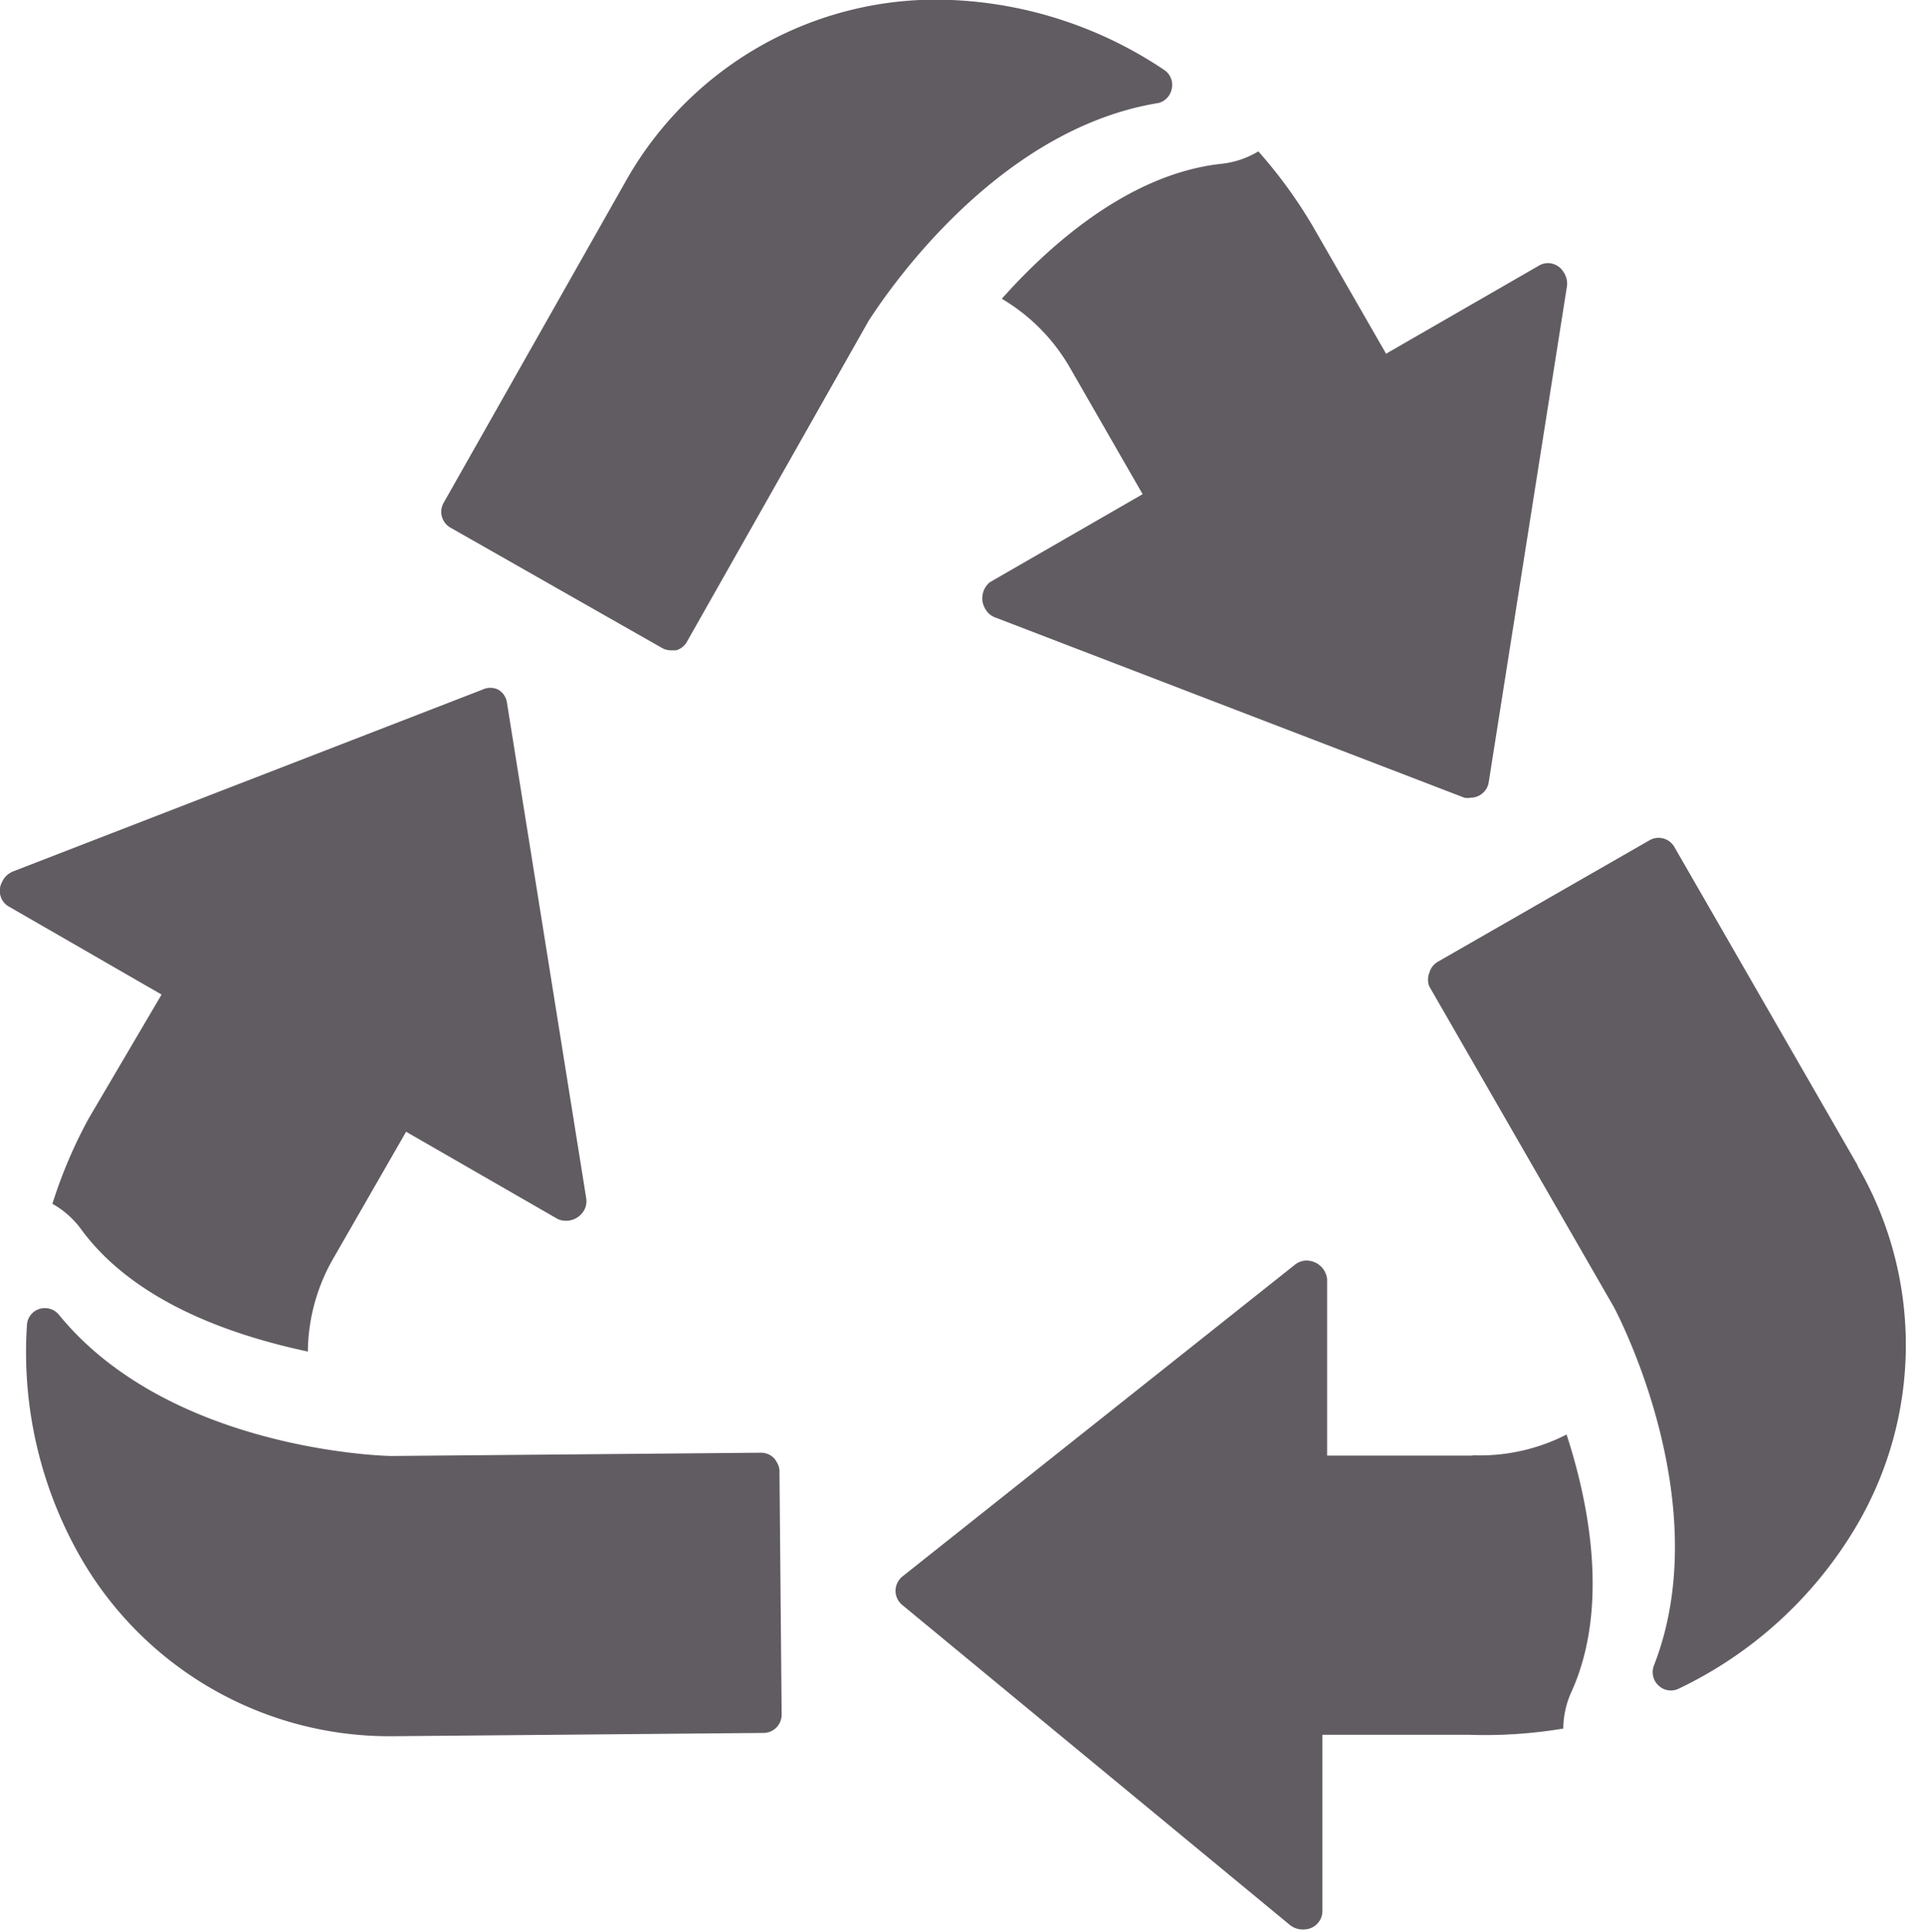 <?xml version="1.0" encoding="UTF-8" standalone="no"?><svg xmlns="http://www.w3.org/2000/svg" xmlns:xlink="http://www.w3.org/1999/xlink" fill="#615c62" height="53.1" preserveAspectRatio="xMidYMid meet" version="1" viewBox="5.8 5.5 52.9 53.1" width="52.9" zoomAndPan="magnify"><g data-name="Layer 35" id="change1_1"><path d="M39.38,10a2.48,2.48,0,0,0,1-.34,13.09,13.09,0,0,1,1.51,2.08l2,3.48,4.2-2.42a.49.49,0,0,1,.25-.07.51.51,0,0,1,.43.25.56.56,0,0,1,.09.39L46.71,27a.5.5,0,0,1-.24.35.5.5,0,0,1-.25.07.47.47,0,0,1-.18,0L33.13,22.46a.51.51,0,0,1-.25-.22A.57.57,0,0,1,33,21.5l4.2-2.42-2-3.48a5.22,5.22,0,0,0-1.87-1.89C34.48,12.42,36.72,10.28,39.38,10ZM37.64,8.33A.5.5,0,0,0,38,7.94a.49.49,0,0,0-.21-.52A11.34,11.34,0,0,0,31.6,5.49a9.79,9.79,0,0,0-8.61,5l-5,8.83a.5.5,0,0,0,.19.68L24,23.31a.5.5,0,0,0,.25.06l.13,0a.5.5,0,0,0,.3-.24l5-8.83C29.83,14.09,32.92,9.09,37.64,8.33Zm8.63,37.17-4,0,0-4.85a.57.57,0,0,0-.56-.51.51.51,0,0,0-.32.11L30.6,48.82a.48.48,0,0,0-.12.14.5.5,0,0,0-.07.25.5.5,0,0,0,.18.39l10.66,8.8a.56.56,0,0,0,.38.12.51.51,0,0,0,.44-.25.49.49,0,0,0,.07-.25l0-4.85,4,0A13.1,13.1,0,0,0,48.76,53a2.48,2.48,0,0,1,.22-1c1.11-2.44.4-5.46-.13-7.08A5.22,5.22,0,0,1,46.27,45.49Zm10.6-7.94-5.06-8.79a.5.5,0,0,0-.68-.18l-5.82,3.34a.5.5,0,0,0-.18.18.48.48,0,0,0-.05.12.5.5,0,0,0,0,.38l5.06,8.79c.12.22,2.85,5.42,1.11,9.87a.5.5,0,0,0,.13.55.49.49,0,0,0,.56.08,11.34,11.34,0,0,0,4.83-4.39,9.79,9.79,0,0,0,.06-10ZM8.24,36.23a13.09,13.09,0,0,0-1,2.35,2.48,2.48,0,0,1,.79.7c1.58,2.16,4.55,3,6.23,3.36a5.22,5.22,0,0,1,.7-2.56l2-3.48L21.13,39a.57.57,0,0,0,.72-.24.51.51,0,0,0,.06-.33L19.73,24.8a.48.48,0,0,0-.06-.17.5.5,0,0,0-.18-.18.5.5,0,0,0-.43,0l-12.91,5a.56.56,0,0,0-.29.28.51.51,0,0,0,0,.5.49.49,0,0,0,.18.18l4.2,2.42Zm18.9,9.44a.48.48,0,0,0-.08-.11.5.5,0,0,0-.35-.14l-10.15.09c-.25,0-6.12-.18-9.14-3.88a.5.5,0,0,0-.54-.16.49.49,0,0,0-.34.45A11.34,11.34,0,0,0,8,48.27a9.79,9.79,0,0,0,8.64,4.94l10.14-.09a.5.5,0,0,0,.5-.51l-.06-6.71A.5.5,0,0,0,27.14,45.67Z" fill="inherit"/></g></svg>